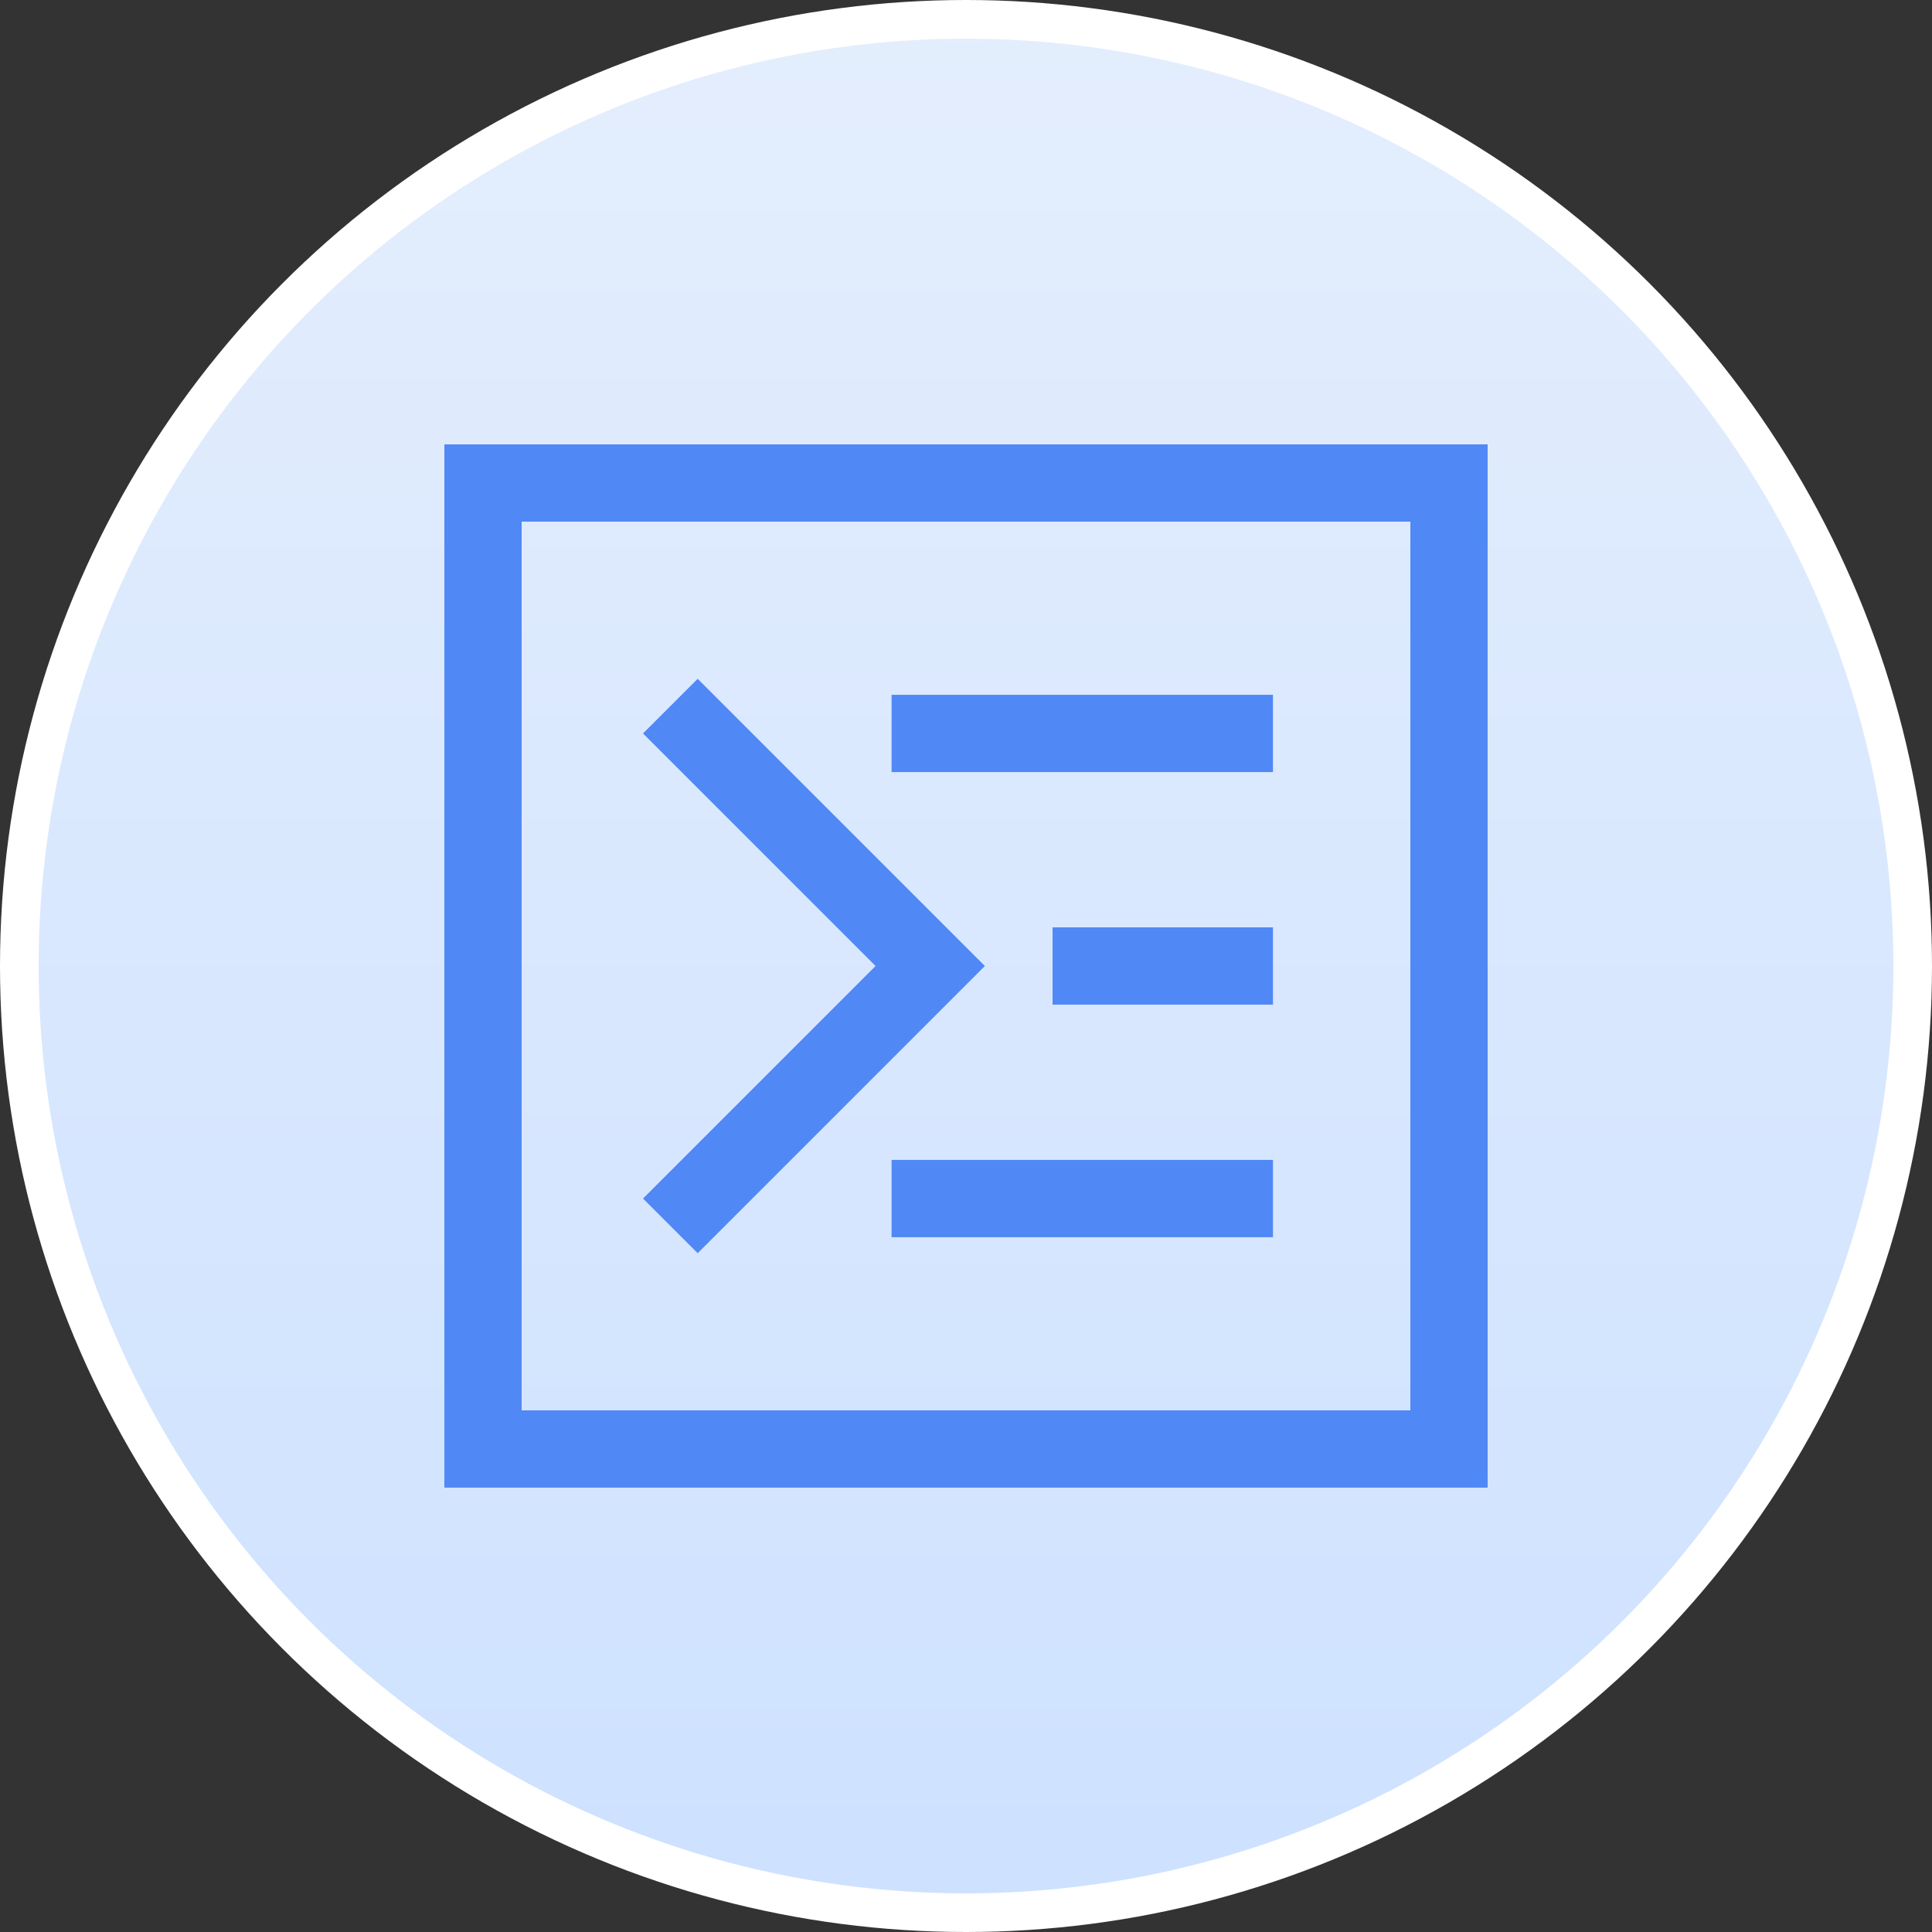 <svg width="100" height="100" viewBox="0 0 100 100" fill="none" xmlns="http://www.w3.org/2000/svg">
<rect x="0" y="0" width="100" height="100" fill="#333333" stroke="none"/>
<circle cx="50" cy="50" r="49" fill="url(#paint0_linear_10145_7089)" stroke="white" stroke-width="2"/>
<path d="M75 25H25V75H75V25Z" stroke="#5088F5" stroke-width="4" stroke-miterlimit="10" stroke-linecap="square"/>
<path d="M36.111 37.963L48.148 50L36.111 62.037" stroke="#5088F5" stroke-width="4" stroke-miterlimit="10" stroke-linecap="square"/>
<path d="M48.148 37.963H63.889" stroke="#5088F5" stroke-width="4" stroke-miterlimit="10" stroke-linecap="square"/>
<path d="M48.148 62.037H63.889" stroke="#5088F5" stroke-width="4" stroke-miterlimit="10" stroke-linecap="square"/>
<path d="M56.481 50H63.889" stroke="#5088F5" stroke-width="4" stroke-miterlimit="10" stroke-linecap="square"/>
<defs>
<linearGradient id="paint0_linear_10145_7089" x1="50" y1="0" x2="50" y2="100" gradientUnits="userSpaceOnUse">
<stop stop-color="#E4EEFD"/>
<stop offset="1" stop-color="#CDE1FF"/>
</linearGradient>
</defs>
</svg>
